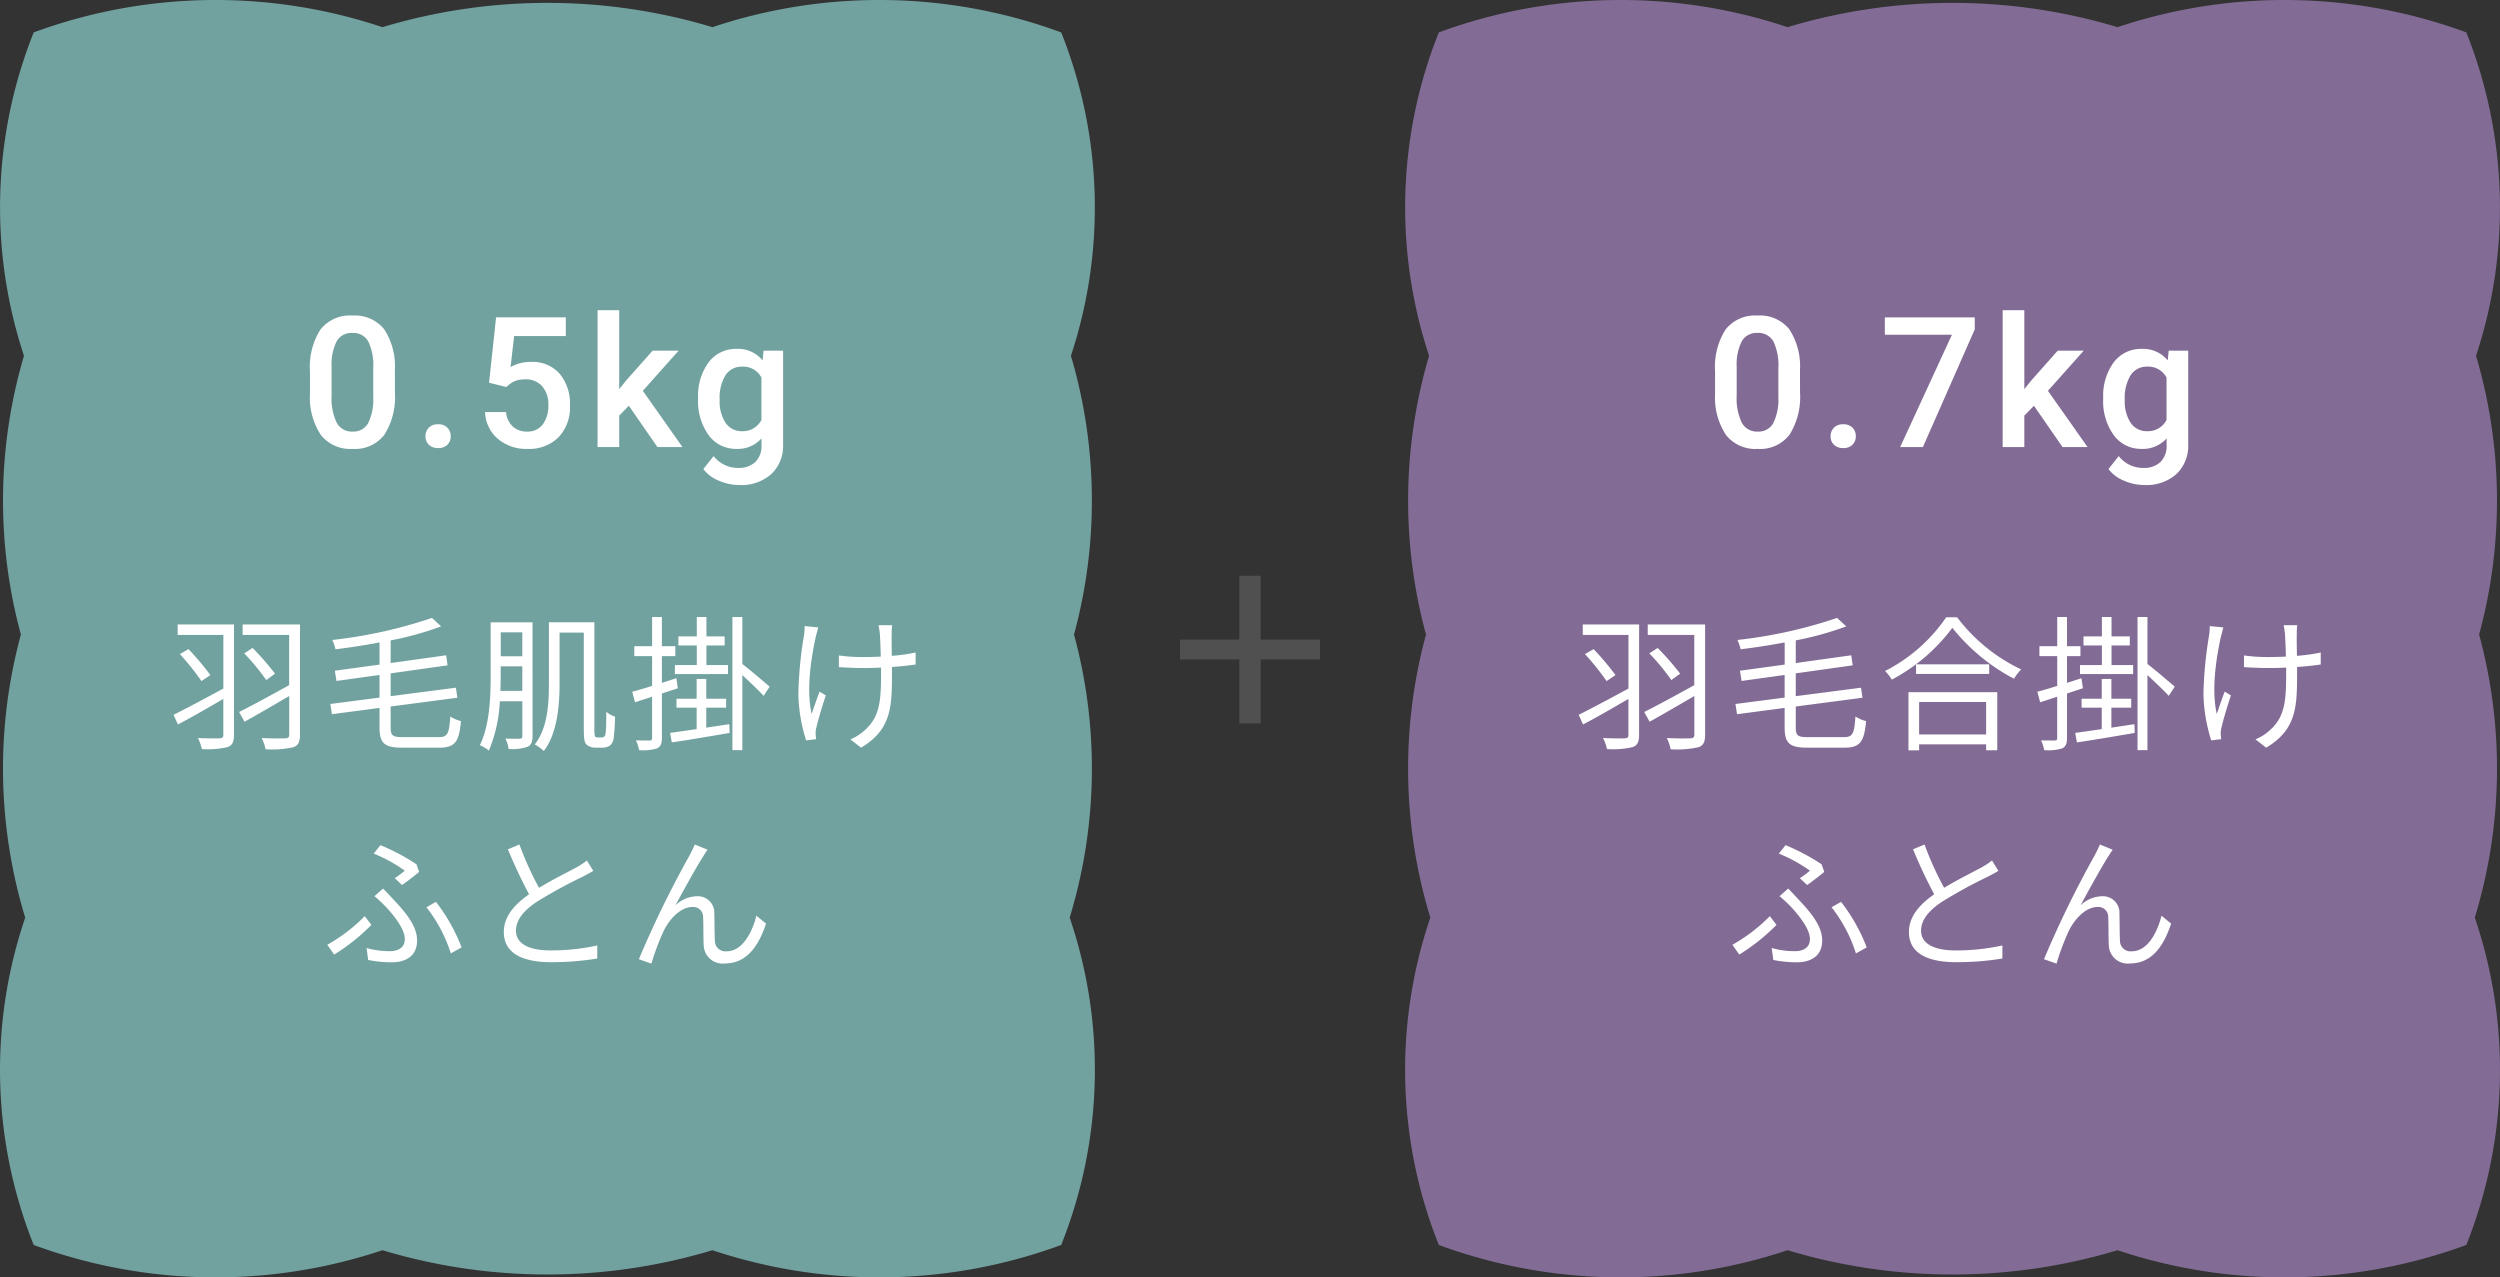 <svg xmlns="http://www.w3.org/2000/svg" width="274" height="140" viewBox="0 0 274 140">
  <rect x="0" y="0" width="274" height="140" fill="#333333" stroke="none"/>
  <g id="グループ_12354" data-name="グループ 12354" transform="translate(-823 -2736)">
    <path id="パス_24002" data-name="パス 24002" d="M117.711,69.548a55.993,55.993,0,0,0-.339-30.554,51.733,51.733,0,0,0-1.064-35.441,57.683,57.683,0,0,0-38.223-.575,62.749,62.749,0,0,0-36.169,0,57.683,57.683,0,0,0-38.223.575A51.721,51.721,0,0,0,2.629,38.994,55.984,55.984,0,0,0,2.29,69.548a56.021,56.021,0,0,0,.474,31.026,51.743,51.743,0,0,0,.929,35.873,57.689,57.689,0,0,0,38.223.576,62.766,62.766,0,0,0,36.169,0,57.689,57.689,0,0,0,38.223-.576,51.749,51.749,0,0,0,.929-35.873,56.03,56.03,0,0,0,.474-31.026" transform="translate(977 2736)" fill="#826c95"/>
    <path id="パス_24106" data-name="パス 24106" d="M-16.717-5.986a7.754,7.754,0,0,1-1.147,4.624A4.053,4.053,0,0,1-21.355.2a4.106,4.106,0,0,1-3.472-1.519,7.425,7.425,0,0,1-1.2-4.5V-8.281a7.638,7.638,0,0,1,1.147-4.6,4.09,4.09,0,0,1,3.5-1.533,4.113,4.113,0,0,1,3.481,1.494,7.4,7.4,0,0,1,1.177,4.473ZM-19.09-8.643a6.016,6.016,0,0,0-.547-2.935,1.866,1.866,0,0,0-1.738-.933,1.865,1.865,0,0,0-1.709.884,5.56,5.56,0,0,0-.576,2.759v3.223A6.172,6.172,0,0,0-23.1-2.676a1.87,1.87,0,0,0,1.748.977,1.837,1.837,0,0,0,1.689-.9A5.807,5.807,0,0,0-19.09-5.43Zm7.1,6.143a1.356,1.356,0,0,1,1.025.376,1.306,1.306,0,0,1,.361.942,1.26,1.26,0,0,1-.361.923,1.376,1.376,0,0,1-1.025.366,1.38,1.38,0,0,1-1.006-.361,1.238,1.238,0,0,1-.371-.928A1.306,1.306,0,0,1-13-2.124,1.342,1.342,0,0,1-11.986-2.5ZM2.432-12.9-3.252,0h-2.49L-.068-12.314H-7.422v-1.9H2.432ZM8.92-4.531,7.865-3.447V0H5.492V-15H7.865v8.652l.742-.928,2.92-3.291h2.852l-3.926,4.4L14.8,0H12.055Zm7.592-.83a6.18,6.18,0,0,1,1.157-3.931,3.714,3.714,0,0,1,3.071-1.47A3.48,3.48,0,0,1,23.582-9.5l.107-1.064h2.139V-.322a4.258,4.258,0,0,1-1.294,3.281,4.928,4.928,0,0,1-3.491,1.2,5.627,5.627,0,0,1-2.271-.483,4.034,4.034,0,0,1-1.685-1.265L18.211.986a3.392,3.392,0,0,0,2.7,1.3,2.621,2.621,0,0,0,1.865-.64,2.451,2.451,0,0,0,.684-1.88V-.947A3.494,3.494,0,0,1,20.721.2a3.705,3.705,0,0,1-3.032-1.475A6.38,6.38,0,0,1,16.512-5.361Zm2.363.205a4.254,4.254,0,0,0,.649,2.5,2.088,2.088,0,0,0,1.8.913,2.284,2.284,0,0,0,2.129-1.23V-7.617a2.251,2.251,0,0,0-2.109-1.2,2.1,2.1,0,0,0-1.821.928A4.763,4.763,0,0,0,18.875-5.156Z" transform="translate(1037 2785)" fill="#fff"/>
    <path id="パス_24107" data-name="パス 24107" d="M-34.352-12.56h-6.176v1.152h5.008v5.872c-2,1.088-4.112,2.208-5.456,2.88L-40.5-1.6c1.424-.736,3.216-1.776,4.976-2.8V-.48c0,.3-.1.384-.4.4-.288.016-1.344.016-2.384-.032A5.277,5.277,0,0,1-37.872,1.1,9.517,9.517,0,0,0-35.056.88c.528-.192.7-.576.7-1.36Zm-5.936,3.248a27.7,27.7,0,0,1,2.368,2.96l.976-.656a28.078,28.078,0,0,0-2.4-2.848ZM-27.12-12.56h-6.288v1.152h5.1v5.5c-2.016,1.12-4.144,2.272-5.488,2.944L-33.2-1.9c1.392-.768,3.168-1.808,4.9-2.816V-.512c0,.32-.112.416-.416.432-.336.016-1.472.032-2.608-.032A4.369,4.369,0,0,1-30.9,1.12,10.794,10.794,0,0,0-27.872.9c.56-.176.752-.576.752-1.392Zm-6.112,3.168a25.512,25.512,0,0,1,2.416,2.928l.96-.7A28.845,28.845,0,0,0-32.32-9.984ZM-15.856-.208c-1.12,0-1.328-.192-1.328-1.04v-2.32l7.312-.96-.16-1.1-7.152.928V-7.2l6.24-.88-.16-1.1-6.08.848v-2.48a34.848,34.848,0,0,0,5.536-1.536l-1.008-.928a51.565,51.565,0,0,1-10.928,2.416,4.558,4.558,0,0,1,.352,1.024c1.568-.192,3.216-.448,4.832-.752V-8.16l-4.9.672.176,1.12,4.72-.656v2.48l-5.392.7.176,1.12,5.216-.688V-1.28c0,1.76.56,2.224,2.48,2.224h4.08c1.76,0,2.16-.7,2.368-2.912a3.785,3.785,0,0,1-1.168-.5c-.128,1.84-.288,2.256-1.232,2.256ZM3.68-4.064V-.5H-3.664V-4.064Zm-8.512,5.3h1.168V.576H3.68v.656H4.9V-5.136H-4.832ZM-4-8.192v1.056H4.016V-8.192Zm3.3-5.152a17.972,17.972,0,0,1-6.7,5.888,4.325,4.325,0,0,1,.736.944,19.7,19.7,0,0,0,6.64-5.68A21.4,21.4,0,0,0,6.736-6.608,5.432,5.432,0,0,1,7.52-7.632,19.007,19.007,0,0,1,.5-13.344ZM16.368-8.112h-2.4v.992h5.824v-.992H17.424v-2.144h2v-.992h-2v-2.128H16.368v2.128H14.352v.992h2.016Zm-2.24,1.44c-.528.176-1.072.352-1.584.512V-9.088h1.472v-1.088H12.544v-3.2H11.472v3.2H9.52v1.088h1.952v3.264c-.816.256-1.568.48-2.176.64l.3,1.152c.56-.176,1.2-.384,1.872-.608V-.128c0,.224-.08.288-.272.288s-.816,0-1.5-.016a4.411,4.411,0,0,1,.352,1.072,5.287,5.287,0,0,0,1.968-.192c.4-.208.528-.528.528-1.152V-4.992c.576-.192,1.168-.384,1.744-.576Zm3.28,5.424V-3.44h2.176v-.976H17.408V-6.592H16.352v2.176H14.144v.976h2.208v2.352c-1.1.16-2.112.3-2.912.416l.192,1.04c1.744-.256,4.1-.656,6.336-1.04l-.032-.96ZM21.36-13.376H20.272V1.216H21.36V-7.008c.8.736,1.856,1.744,2.336,2.272l.656-1.008c-.464-.4-2.3-1.968-2.992-2.48Zm16.416.9H36.288a9.622,9.622,0,0,1,.144.96c.032.4.08,1.472.1,2.48-.672.032-1.36.048-2.016.048a17.94,17.94,0,0,1-2.576-.176v1.28c.688.048,1.824.1,2.592.1.656,0,1.344-.016,2.032-.048v.5c0,3.072-.1,4.88-1.808,6.384A5.247,5.247,0,0,1,33.2.032l1.168.912c3.392-2,3.392-4.608,3.392-8.288V-7.9c.96-.064,1.856-.16,2.592-.272V-9.488a18.947,18.947,0,0,1-2.608.368c-.016-.992-.032-2.064-.016-2.416A8.242,8.242,0,0,1,37.776-12.48Zm-8.1.24-1.488-.144a6.644,6.644,0,0,1-.08,1.072A43.215,43.215,0,0,0,27.5-4.928,17.826,17.826,0,0,0,28.352.144L29.44.016c-.016-.16-.032-.384-.048-.544a2.415,2.415,0,0,1,.08-.72c.176-.784.656-2.416,1.04-3.536L29.824-5.2c-.3.8-.64,1.776-.864,2.448-.608-2.624-.064-6.128.448-8.448C29.488-11.5,29.6-11.936,29.68-12.24ZM-16.736,15.248l.8.752c.592-.416,1.5-1.12,1.872-1.44l-.288-.832a23.078,23.078,0,0,0-3.952-2.1l-.736.928a16.188,16.188,0,0,1,3.408,1.872A12.473,12.473,0,0,1-16.736,15.248ZM-19.824,22.9l.176,1.312a13.3,13.3,0,0,0,2.608.256c1.168,0,2.752-.448,2.752-2.4,0-1.456-1.056-2.864-2.544-4.432-.384-.416-.784-.848-1.184-1.248l-.944.832a15.627,15.627,0,0,1,1.28,1.2c.9.976,2.048,2.416,2.048,3.5,0,1.04-.88,1.328-1.616,1.328A9.115,9.115,0,0,1-19.824,22.9Zm9.232.592,1.184-.656a19.284,19.284,0,0,0-2.816-4.992l-1.04.592A15.861,15.861,0,0,1-10.592,23.488Zm-8.7-3.12-.736-.96a18.391,18.391,0,0,1-4.1,3.136l.752,1.072A21.376,21.376,0,0,0-19.3,20.368Zm16.224-8.816-1.264.528a53.623,53.623,0,0,0,2.32,4.928c-1.712,1.2-2.768,2.5-2.768,4.144,0,2.4,2.176,3.3,5.184,3.3a31.5,31.5,0,0,0,5.056-.4V22.624a23.807,23.807,0,0,1-5.12.544c-2.528,0-3.792-.832-3.792-2.16,0-1.216.9-2.272,2.384-3.232A53.153,53.153,0,0,1,3.792,15.12c.464-.24.864-.448,1.232-.672l-.7-1.136a8.739,8.739,0,0,1-1.136.752c-.88.48-2.608,1.328-4.112,2.24A34.455,34.455,0,0,1-3.072,11.552Zm20.624.576-1.408-.576c-.192.464-.4.864-.592,1.232a113.559,113.559,0,0,0-5.536,11.344l1.376.48a25.568,25.568,0,0,1,1.376-3.648c.624-1.248,1.824-2.56,3.12-2.56a1.079,1.079,0,0,1,1.168,1.12c.048.88.016,2.112.064,3.04a2.075,2.075,0,0,0,2.32,2.032c2.32,0,3.664-1.792,4.512-4.368L22.9,19.36c-.416,1.7-1.472,3.9-3.248,3.9a1.151,1.151,0,0,1-1.3-1.136c-.048-.784-.032-2.016-.064-2.96a1.805,1.805,0,0,0-1.872-1.936,3.522,3.522,0,0,0-2.384.992c.832-1.552,2.3-4.208,3.008-5.312C17.232,12.608,17.408,12.32,17.552,12.128Z" transform="translate(1037 2817)" fill="#fff"/>
    <path id="パス_24108" data-name="パス 24108" d="M-1.168-3.712H1.168V-10.72h6.5V-12.9h-6.5V-19.9H-1.168V-12.9h-6.5v2.176h6.5Z" transform="translate(960 2819)" fill="#505050"/>
    <path id="パス_24001" data-name="パス 24001" d="M117.711,69.548a55.993,55.993,0,0,0-.339-30.554,51.733,51.733,0,0,0-1.064-35.441,57.683,57.683,0,0,0-38.223-.575,62.749,62.749,0,0,0-36.169,0,57.683,57.683,0,0,0-38.223.575A51.721,51.721,0,0,0,2.629,38.994,55.984,55.984,0,0,0,2.29,69.548a56.021,56.021,0,0,0,.474,31.026,51.743,51.743,0,0,0,.929,35.873,57.689,57.689,0,0,0,38.223.576,62.766,62.766,0,0,0,36.169,0,57.689,57.689,0,0,0,38.223-.576,51.749,51.749,0,0,0,.929-35.873,56.03,56.03,0,0,0,.474-31.026" transform="translate(823 2736)" fill="#71a2a0"/>
    <path id="パス_24109" data-name="パス 24109" d="M-16.717-5.986a7.754,7.754,0,0,1-1.147,4.624A4.053,4.053,0,0,1-21.355.2a4.106,4.106,0,0,1-3.472-1.519,7.425,7.425,0,0,1-1.2-4.5V-8.281a7.638,7.638,0,0,1,1.147-4.6,4.09,4.09,0,0,1,3.5-1.533,4.113,4.113,0,0,1,3.481,1.494,7.4,7.4,0,0,1,1.177,4.473ZM-19.09-8.643a6.016,6.016,0,0,0-.547-2.935,1.866,1.866,0,0,0-1.738-.933,1.865,1.865,0,0,0-1.709.884,5.56,5.56,0,0,0-.576,2.759v3.223A6.172,6.172,0,0,0-23.1-2.676a1.87,1.87,0,0,0,1.748.977,1.837,1.837,0,0,0,1.689-.9A5.807,5.807,0,0,0-19.09-5.43Zm7.1,6.143a1.356,1.356,0,0,1,1.025.376,1.306,1.306,0,0,1,.361.942,1.26,1.26,0,0,1-.361.923,1.376,1.376,0,0,1-1.025.366,1.38,1.38,0,0,1-1.006-.361,1.238,1.238,0,0,1-.371-.928A1.306,1.306,0,0,1-13-2.124,1.342,1.342,0,0,1-11.986-2.5ZM-6.4-7.051l.771-7.168H2.012v2.051H-3.652l-.391,3.4a4.39,4.39,0,0,1,2.227-.566,3.961,3.961,0,0,1,3.159,1.3,5.147,5.147,0,0,1,1.128,3.5,4.737,4.737,0,0,1-1.25,3.452A4.562,4.562,0,0,1-2.207.2,4.778,4.778,0,0,1-5.444-.913,4.007,4.007,0,0,1-6.836-3.838h2.295A2.506,2.506,0,0,0-3.8-2.251,2.258,2.258,0,0,0-2.217-1.7a2.04,2.04,0,0,0,1.7-.781A3.372,3.372,0,0,0,.1-4.609,2.98,2.98,0,0,0-.576-6.665a2.357,2.357,0,0,0-1.855-.757,3.087,3.087,0,0,0-1.094.171,3.1,3.1,0,0,0-.977.669ZM8.92-4.531,7.865-3.447V0H5.492V-15H7.865v8.652l.742-.928,2.92-3.291h2.852l-3.926,4.4L14.8,0H12.055Zm7.592-.83a6.18,6.18,0,0,1,1.157-3.931,3.714,3.714,0,0,1,3.071-1.47A3.48,3.48,0,0,1,23.582-9.5l.107-1.064h2.139V-.322a4.258,4.258,0,0,1-1.294,3.281,4.928,4.928,0,0,1-3.491,1.2,5.627,5.627,0,0,1-2.271-.483,4.034,4.034,0,0,1-1.685-1.265L18.211.986a3.392,3.392,0,0,0,2.7,1.3,2.621,2.621,0,0,0,1.865-.64,2.451,2.451,0,0,0,.684-1.88V-.947A3.494,3.494,0,0,1,20.721.2a3.705,3.705,0,0,1-3.032-1.475A6.38,6.38,0,0,1,16.512-5.361Zm2.363.205a4.254,4.254,0,0,0,.649,2.5,2.088,2.088,0,0,0,1.8.913,2.284,2.284,0,0,0,2.129-1.23V-7.617a2.251,2.251,0,0,0-2.109-1.2,2.1,2.1,0,0,0-1.821.928A4.763,4.763,0,0,0,18.875-5.156Z" transform="translate(883 2785)" fill="#fff"/>
    <path id="パス_24110" data-name="パス 24110" d="M-34.352-12.56h-6.176v1.152h5.008v5.872c-2,1.088-4.112,2.208-5.456,2.88L-40.5-1.6c1.424-.736,3.216-1.776,4.976-2.8V-.48c0,.3-.1.384-.4.4-.288.016-1.344.016-2.384-.032A5.277,5.277,0,0,1-37.872,1.1,9.517,9.517,0,0,0-35.056.88c.528-.192.7-.576.7-1.36Zm-5.936,3.248a27.7,27.7,0,0,1,2.368,2.96l.976-.656a28.078,28.078,0,0,0-2.4-2.848ZM-27.12-12.56h-6.288v1.152h5.1v5.5c-2.016,1.12-4.144,2.272-5.488,2.944L-33.2-1.9c1.392-.768,3.168-1.808,4.9-2.816V-.512c0,.32-.112.416-.416.432-.336.016-1.472.032-2.608-.032A4.369,4.369,0,0,1-30.9,1.12,10.794,10.794,0,0,0-27.872.9c.56-.176.752-.576.752-1.392Zm-6.112,3.168a25.512,25.512,0,0,1,2.416,2.928l.96-.7A28.845,28.845,0,0,0-32.32-9.984ZM-15.856-.208c-1.12,0-1.328-.192-1.328-1.04v-2.32l7.312-.96-.16-1.1-7.152.928V-7.2l6.24-.88-.16-1.1-6.08.848v-2.48a34.848,34.848,0,0,0,5.536-1.536l-1.008-.928a51.565,51.565,0,0,1-10.928,2.416,4.558,4.558,0,0,1,.352,1.024c1.568-.192,3.216-.448,4.832-.752V-8.16l-4.9.672.176,1.12,4.72-.656v2.48l-5.392.7.176,1.12,5.216-.688V-1.28c0,1.76.56,2.224,2.48,2.224h4.08c1.76,0,2.16-.7,2.368-2.912a3.785,3.785,0,0,1-1.168-.5c-.128,1.84-.288,2.256-1.232,2.256Zm10.7-5.072c.016-.64.032-1.248.032-1.792v-.9h2.368V-5.28Zm2.4-6.416v2.624H-5.12V-11.7Zm1.12-1.1H-6.224v5.728c0,2.352-.08,5.5-1.184,7.744a3.793,3.793,0,0,1,.992.592,16.124,16.124,0,0,0,1.2-5.408h2.464V-.336c0,.224-.08.288-.288.3-.192,0-.832.016-1.568-.016a3.735,3.735,0,0,1,.352,1.136,4.981,4.981,0,0,0,2.08-.24c.4-.192.544-.528.544-1.184ZM5.5-.176a.443.443,0,0,1-.256-.08c-.08-.08-.1-.368-.1-.88V-12.8H.16v6.72C.16-3.9.032-1.216-1.392.592a4.913,4.913,0,0,1,.992.72C1.1-.64,1.328-3.76,1.328-6.08v-5.584H3.984V-1.232c0,1.344.08,1.616.32,1.856a1.473,1.473,0,0,0,.912.32H6A1.593,1.593,0,0,0,6.848.72a1.3,1.3,0,0,0,.416-.864,22.993,22.993,0,0,0,.144-2.32,2.683,2.683,0,0,1-.96-.528c0,1.008-.016,1.808-.048,2.144s-.08.5-.16.56a.413.413,0,0,1-.32.112ZM16.368-8.112h-2.4v.992h5.824v-.992H17.424v-2.144h2v-.992h-2v-2.128H16.368v2.128H14.352v.992h2.016Zm-2.24,1.44c-.528.176-1.072.352-1.584.512V-9.088h1.472v-1.088H12.544v-3.2H11.472v3.2H9.52v1.088h1.952v3.264c-.816.256-1.568.48-2.176.64l.3,1.152c.56-.176,1.2-.384,1.872-.608V-.128c0,.224-.08.288-.272.288s-.816,0-1.5-.016a4.411,4.411,0,0,1,.352,1.072,5.287,5.287,0,0,0,1.968-.192c.4-.208.528-.528.528-1.152V-4.992c.576-.192,1.168-.384,1.744-.576Zm3.28,5.424V-3.44h2.176v-.976H17.408V-6.592H16.352v2.176H14.144v.976h2.208v2.352c-1.1.16-2.112.3-2.912.416l.192,1.04c1.744-.256,4.1-.656,6.336-1.04l-.032-.96ZM21.36-13.376H20.272V1.216H21.36V-7.008c.8.736,1.856,1.744,2.336,2.272l.656-1.008c-.464-.4-2.3-1.968-2.992-2.48Zm16.416.9H36.288a9.622,9.622,0,0,1,.144.96c.032.4.08,1.472.1,2.48-.672.032-1.36.048-2.016.048a17.94,17.94,0,0,1-2.576-.176v1.28c.688.048,1.824.1,2.592.1.656,0,1.344-.016,2.032-.048v.5c0,3.072-.1,4.88-1.808,6.384A5.247,5.247,0,0,1,33.2.032l1.168.912c3.392-2,3.392-4.608,3.392-8.288V-7.9c.96-.064,1.856-.16,2.592-.272V-9.488a18.947,18.947,0,0,1-2.608.368c-.016-.992-.032-2.064-.016-2.416A8.242,8.242,0,0,1,37.776-12.48Zm-8.1.24-1.488-.144a6.644,6.644,0,0,1-.08,1.072A43.215,43.215,0,0,0,27.5-4.928,17.826,17.826,0,0,0,28.352.144L29.44.016c-.016-.16-.032-.384-.048-.544a2.415,2.415,0,0,1,.08-.72c.176-.784.656-2.416,1.04-3.536L29.824-5.2c-.3.8-.64,1.776-.864,2.448-.608-2.624-.064-6.128.448-8.448C29.488-11.5,29.6-11.936,29.68-12.24ZM-16.736,15.248l.8.752c.592-.416,1.5-1.12,1.872-1.44l-.288-.832a23.078,23.078,0,0,0-3.952-2.1l-.736.928a16.188,16.188,0,0,1,3.408,1.872A12.473,12.473,0,0,1-16.736,15.248ZM-19.824,22.9l.176,1.312a13.3,13.3,0,0,0,2.608.256c1.168,0,2.752-.448,2.752-2.4,0-1.456-1.056-2.864-2.544-4.432-.384-.416-.784-.848-1.184-1.248l-.944.832a15.627,15.627,0,0,1,1.28,1.2c.9.976,2.048,2.416,2.048,3.5,0,1.04-.88,1.328-1.616,1.328A9.115,9.115,0,0,1-19.824,22.9Zm9.232.592,1.184-.656a19.284,19.284,0,0,0-2.816-4.992l-1.04.592A15.861,15.861,0,0,1-10.592,23.488Zm-8.7-3.12-.736-.96a18.391,18.391,0,0,1-4.1,3.136l.752,1.072A21.376,21.376,0,0,0-19.3,20.368Zm16.224-8.816-1.264.528a53.623,53.623,0,0,0,2.32,4.928c-1.712,1.2-2.768,2.5-2.768,4.144,0,2.4,2.176,3.3,5.184,3.3a31.5,31.5,0,0,0,5.056-.4V22.624a23.807,23.807,0,0,1-5.12.544c-2.528,0-3.792-.832-3.792-2.16,0-1.216.9-2.272,2.384-3.232A53.153,53.153,0,0,1,3.792,15.12c.464-.24.864-.448,1.232-.672l-.7-1.136a8.739,8.739,0,0,1-1.136.752c-.88.48-2.608,1.328-4.112,2.24A34.455,34.455,0,0,1-3.072,11.552Zm20.624.576-1.408-.576c-.192.464-.4.864-.592,1.232a113.559,113.559,0,0,0-5.536,11.344l1.376.48a25.568,25.568,0,0,1,1.376-3.648c.624-1.248,1.824-2.56,3.12-2.56a1.079,1.079,0,0,1,1.168,1.12c.048.88.016,2.112.064,3.04a2.075,2.075,0,0,0,2.32,2.032c2.32,0,3.664-1.792,4.512-4.368L22.9,19.36c-.416,1.7-1.472,3.9-3.248,3.9a1.151,1.151,0,0,1-1.3-1.136c-.048-.784-.032-2.016-.064-2.96a1.805,1.805,0,0,0-1.872-1.936,3.522,3.522,0,0,0-2.384.992c.832-1.552,2.3-4.208,3.008-5.312C17.232,12.608,17.408,12.32,17.552,12.128Z" transform="translate(883 2817)" fill="#fff"/>
  </g>
</svg>
